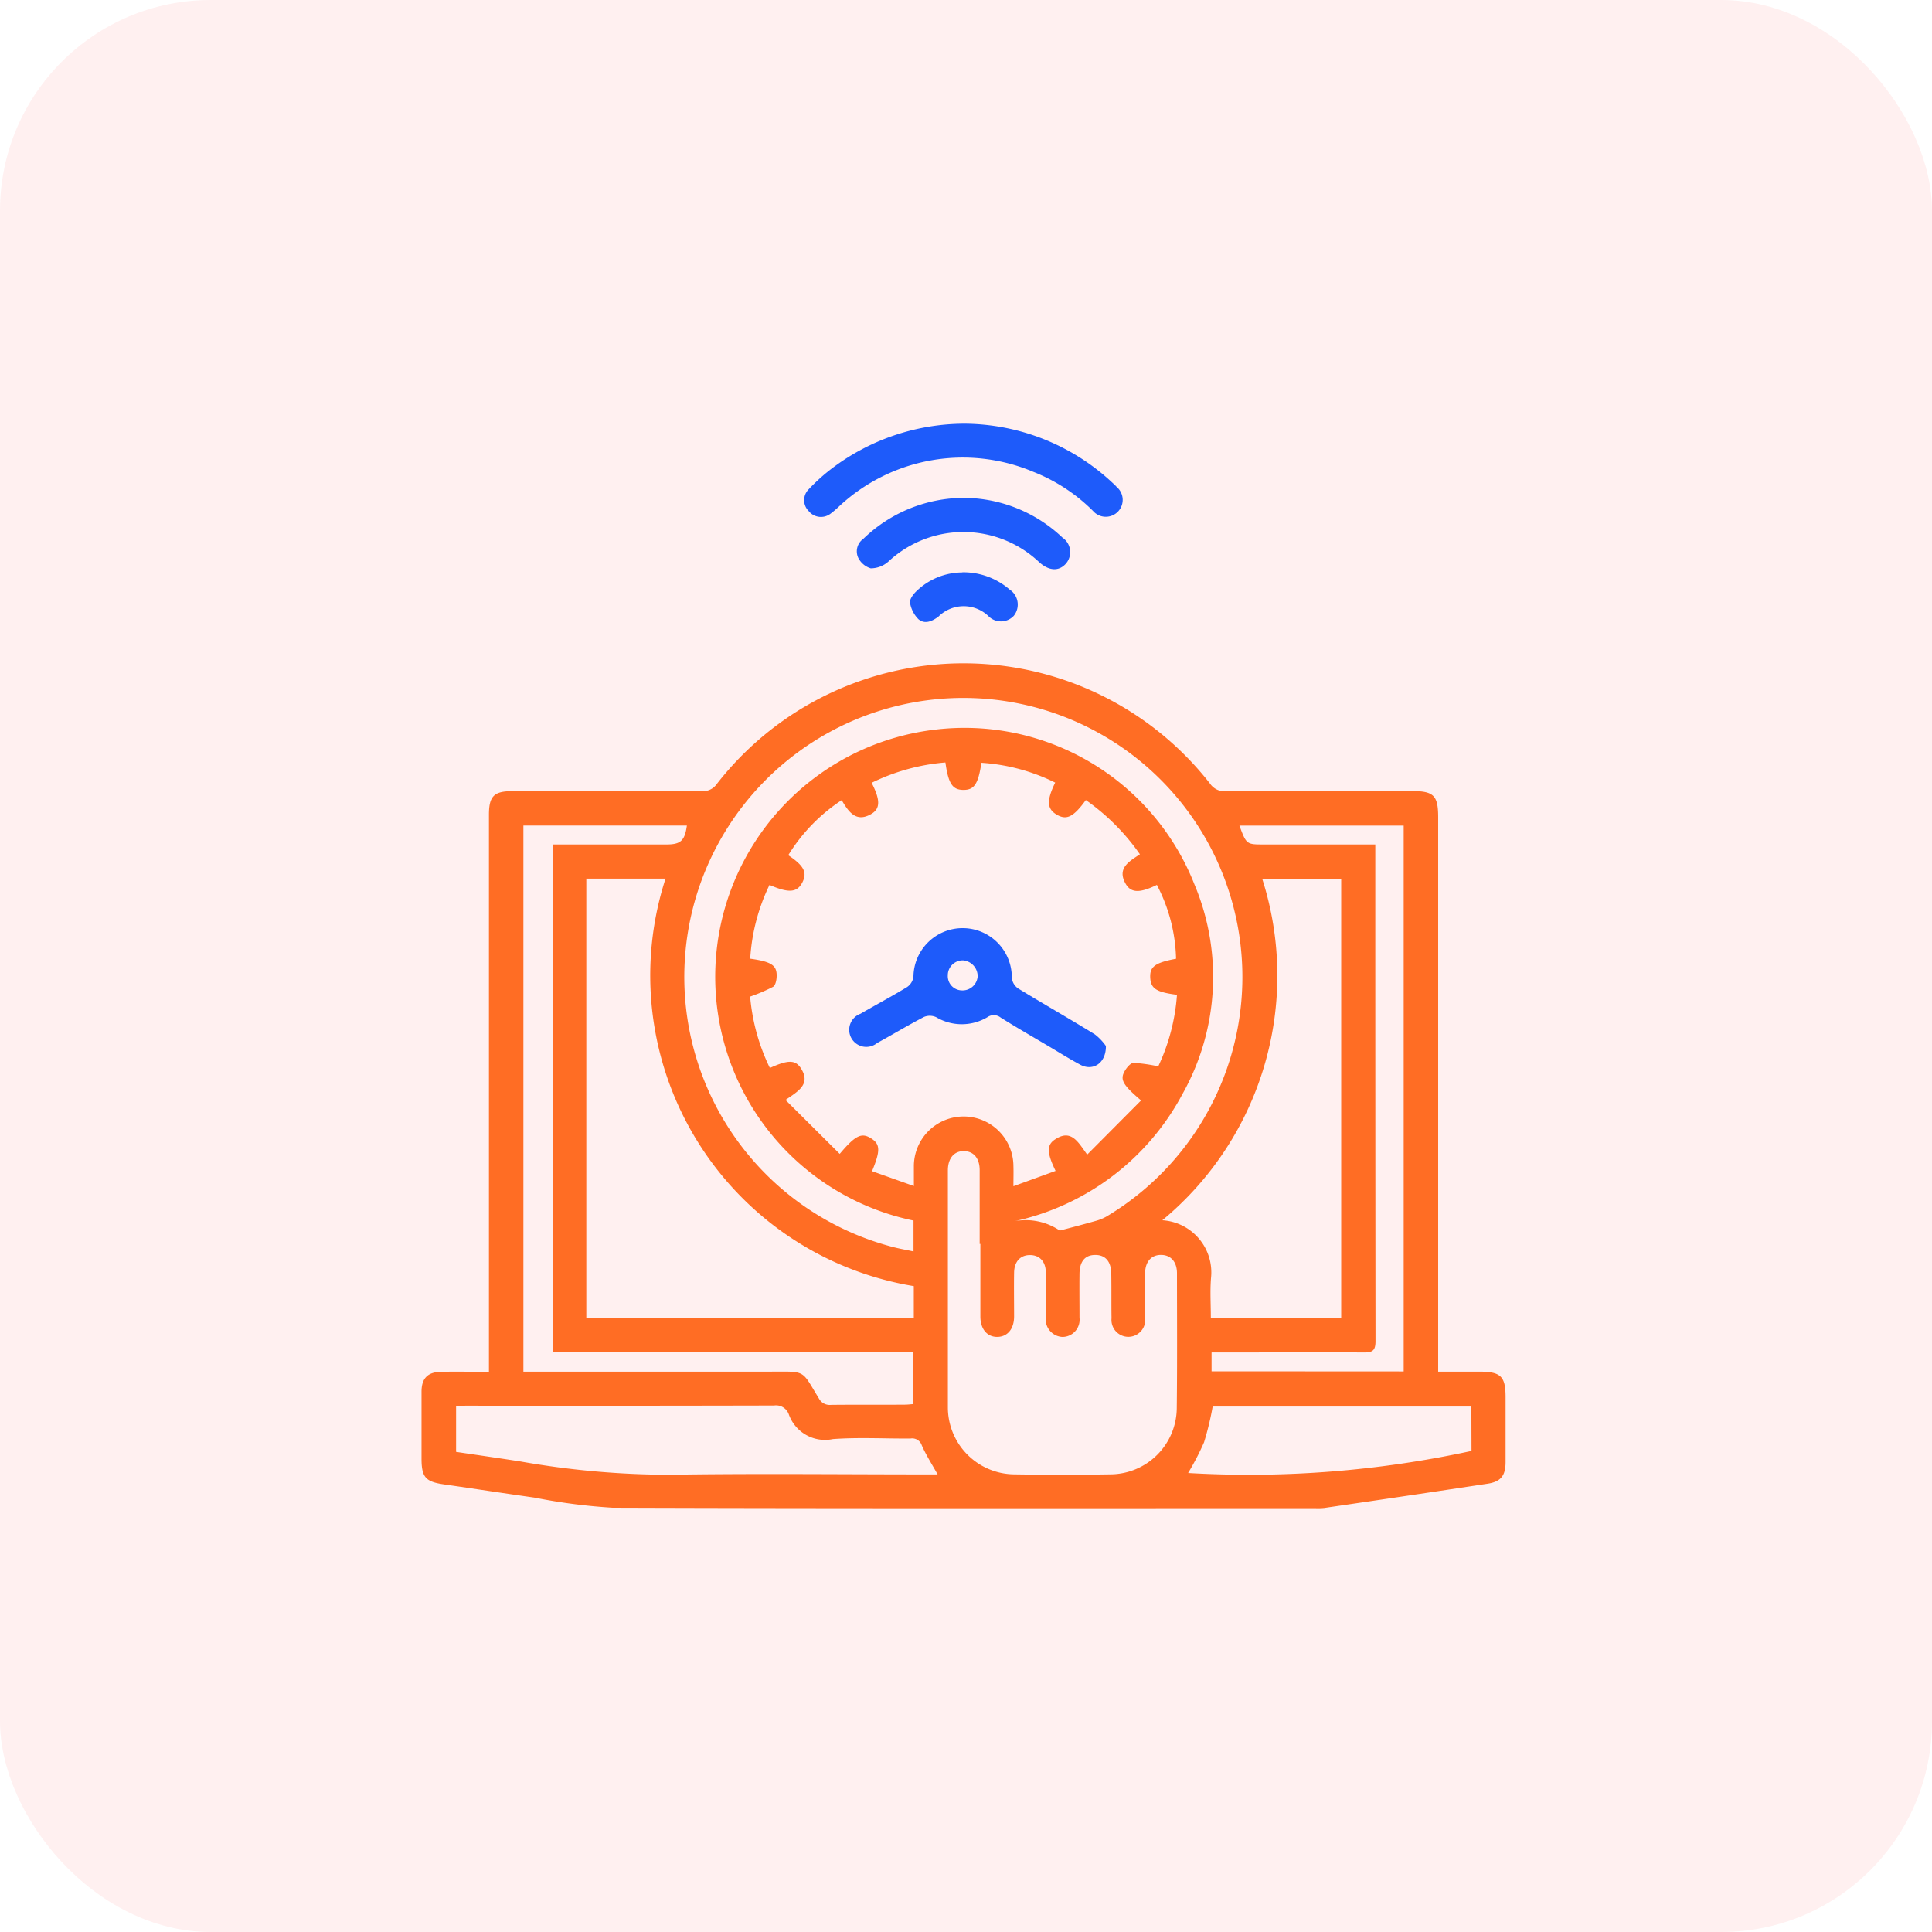 <svg xmlns="http://www.w3.org/2000/svg" xmlns:xlink="http://www.w3.org/1999/xlink" width="55" height="55" viewBox="0 0 55 55">
  <defs>
    <clipPath id="clip-path">
      <rect id="Rectangle_36061" data-name="Rectangle 36061" width="30.866" height="30.879" fill="none"/>
    </clipPath>
  </defs>
  <g id="Shift_Scheduling_icon_" data-name="Shift Scheduling icon " transform="translate(-968 -5061)">
    <g id="Data_driven_decision_making_icon_" data-name="Data driven decision making icon ">
      <g id="Group_97952" data-name="Group 97952" transform="translate(0 -27)">
        <rect id="Rectangle_18974" data-name="Rectangle 18974" width="55" height="55" rx="6" transform="translate(968 5088)" fill="#fd3f3f" opacity="0.08"/>
      </g>
    </g>
    <g id="Group_103032" data-name="Group 103032" transform="translate(1047.949 5042.451)">
      <g id="Group_103031" data-name="Group 103031" transform="translate(-67.949 30.61)" clip-path="url(#clip-path)">
        <path id="Path_155669" data-name="Path 155669" d="M1.919,140.14v-.39q0-7.733,0-15.465c0-.533.14-.675.668-.676q2.7,0,5.391,0a.473.473,0,0,0,.425-.2,8.9,8.9,0,0,1,14.043-.015.5.5,0,0,0,.446.219c1.769-.008,3.537-.005,5.306-.006.618,0,.744.126.744.748q0,7.69,0,15.38v.4c.421,0,.814,0,1.208,0,.58.007.711.143.711.727,0,.615,0,1.23,0,1.845,0,.389-.136.561-.513.618q-2.326.352-4.654.691a1.757,1.757,0,0,1-.255.006c-6.668,0-13.335.01-20-.013a16.457,16.457,0,0,1-2.217-.287c-.861-.122-1.72-.254-2.58-.377-.524-.075-.642-.2-.642-.736,0-.634,0-1.268,0-1.9,0-.379.17-.56.549-.569.443-.01.886,0,1.368,0m19.022-13.864c-.487.238-.74.237-.893-.028-.257-.446.1-.638.405-.841a6.245,6.245,0,0,0-1.54-1.544c-.35.484-.549.58-.828.416s-.294-.4-.044-.913a5.527,5.527,0,0,0-2.1-.564c-.091.607-.206.774-.514.772s-.427-.173-.511-.781a5.824,5.824,0,0,0-2.1.579c.244.48.251.727,0,.881-.447.27-.662-.066-.853-.387a5.019,5.019,0,0,0-1.521,1.567c.449.3.547.494.4.777s-.377.311-.934.069a5.574,5.574,0,0,0-.549,2.1c.6.083.76.188.753.492,0,.106-.031.264-.1.307a4.845,4.845,0,0,1-.655.28,5.749,5.749,0,0,0,.562,2.032c.512-.234.726-.238.884.01.289.452-.08.653-.439.9l1.543,1.536c.449-.532.622-.611.889-.445s.273.353.031.937l1.191.423c0-.219,0-.388,0-.558a1.417,1.417,0,0,1,2.834-.01c.006.175,0,.35,0,.573l1.2-.436c-.252-.519-.257-.742-.009-.9.456-.3.652.082.909.436l1.534-1.542c-.533-.453-.611-.6-.454-.856.055-.091.16-.214.243-.214a4.747,4.747,0,0,1,.7.1,5.739,5.739,0,0,0,.533-2.037c-.589-.075-.745-.178-.761-.487s.129-.427.735-.539a4.754,4.754,0,0,0-.545-2.1M4.691,126.1V138.61h9.323V137.7a8.961,8.961,0,0,1-7.068-11.6Zm13.472,10.02c.388-.1.711-.186,1.032-.277a1.341,1.341,0,0,0,.311-.128,7.944,7.944,0,1,0-6.1.868c.194.052.394.085.6.13v-.879a7.086,7.086,0,0,1,.552-13.968A7.032,7.032,0,0,1,22,126.256a6.8,6.8,0,0,1-.334,5.969,7.14,7.14,0,0,1-4.774,3.625,1.727,1.727,0,0,1,1.276.268m4.307,2.494h3.706v-12.5H23.935a9.041,9.041,0,0,1-2.846,9.713,1.487,1.487,0,0,1,1.386,1.644c-.03.374-.005.753-.005,1.147M15.889,136.5h0c0-.7,0-1.4,0-2.1,0-.337-.168-.537-.444-.543s-.461.195-.461.551q0,3.375,0,6.75a1.907,1.907,0,0,0,1.869,1.9q1.389.022,2.779,0A1.9,1.9,0,0,0,21.5,141.19c.015-1.286.007-2.571.006-3.857,0-.32-.171-.513-.438-.521-.285-.008-.464.184-.469.516-.006.425,0,.851,0,1.276a.481.481,0,1,1-.956.011c-.007-.416,0-.832-.007-1.248,0-.367-.166-.557-.461-.554s-.44.191-.444.54c-.005.416,0,.832,0,1.248a.49.49,0,0,1-.483.546.5.5,0,0,1-.476-.555c-.005-.425,0-.851,0-1.276,0-.318-.18-.5-.452-.5s-.446.185-.451.5c-.007.416,0,.832,0,1.248,0,.356-.189.579-.478.582s-.481-.224-.482-.578c0-.69,0-1.38,0-2.07M3.736,139.584V125.127H6.971c.408,0,.523-.107.583-.538H2.9v15.546H9.9c1.07,0,.9-.071,1.414.766a.347.347,0,0,0,.344.18c.7-.008,1.4,0,2.1-.006.081,0,.163-.011.236-.016v-1.475Zm10.956,3.477c-.167-.3-.331-.555-.451-.828a.287.287,0,0,0-.32-.194c-.737.006-1.477-.038-2.21.016a1.093,1.093,0,0,1-1.256-.707.386.386,0,0,0-.42-.249q-4.38.01-8.76.005c-.1,0-.2.01-.291.015v1.3c.626.093,1.233.179,1.839.274a24.53,24.53,0,0,0,4.224.377c2.447-.039,4.895-.01,7.342-.01h.3m13.271-2.931V124.591H23.284c.2.536.2.536.7.536h3.168v.637q0,6.752.006,13.5c0,.248-.066.326-.314.325-1.343-.008-2.685,0-4.028,0h-.325v.537Zm1.927,1H22.522a8.362,8.362,0,0,1-.245,1.016,7.468,7.468,0,0,1-.454.875,29.931,29.931,0,0,0,8.068-.628Z" transform="translate(0 -113.148)" fill="#ff6d24"/>
        <path id="Path_155670" data-name="Path 155670" d="M196.318,0a6.218,6.218,0,0,1,4.166,1.66c.049.045.1.09.142.139a.481.481,0,1,1-.672.684,4.979,4.979,0,0,0-1.7-1.113,5.161,5.161,0,0,0-5.524.979,2.6,2.6,0,0,1-.259.22.448.448,0,0,1-.612-.083.436.436,0,0,1,0-.618,5.437,5.437,0,0,1,.607-.553A6.271,6.271,0,0,1,196.318,0" transform="translate(-180.838 0.001)" fill="#1e5bfa"/>
        <path id="Path_155671" data-name="Path 155671" d="M221.045,37.17a4.1,4.1,0,0,1,2.811,1.131.5.5,0,0,1,.092.748c-.2.218-.477.2-.75-.044a3.135,3.135,0,0,0-4.3-.019.758.758,0,0,1-.5.19.59.59,0,0,1-.359-.307.436.436,0,0,1,.148-.533,4.128,4.128,0,0,1,2.855-1.166" transform="translate(-205.61 -35.058)" fill="#1e5bfa"/>
        <path id="Path_155672" data-name="Path 155672" d="M246.171,74.455a2.012,2.012,0,0,1,1.348.493.51.51,0,0,1,.116.746.5.5,0,0,1-.73,0,1.02,1.02,0,0,0-1.414.022c-.181.136-.389.225-.568.076a.864.864,0,0,1-.241-.468c-.019-.089.079-.228.159-.309a1.888,1.888,0,0,1,1.33-.556" transform="translate(-230.775 -70.224)" fill="#1e5bfa"/>
        <path id="Path_155673" data-name="Path 155673" d="M221.569,255.338c0,.494-.378.714-.728.526-.316-.169-.62-.361-.929-.543-.447-.264-.9-.525-1.339-.8a.314.314,0,0,0-.378-.011,1.426,1.426,0,0,1-1.458,0,.432.432,0,0,0-.345-.008c-.452.234-.89.5-1.336.743a.486.486,0,1,1-.475-.832c.441-.256.892-.495,1.327-.76a.425.425,0,0,0,.182-.294,1.4,1.4,0,1,1,2.8.032.423.423,0,0,0,.178.3c.725.443,1.464.863,2.187,1.309a1.509,1.509,0,0,1,.32.339m-4.507-2.021a.406.406,0,0,0,.39.429.431.431,0,0,0,.46-.4.454.454,0,0,0-.414-.454.425.425,0,0,0-.436.422" transform="translate(-202.086 -237.614)" fill="#1e5bfa"/>
      </g>
    </g>
  </g>
</svg>
